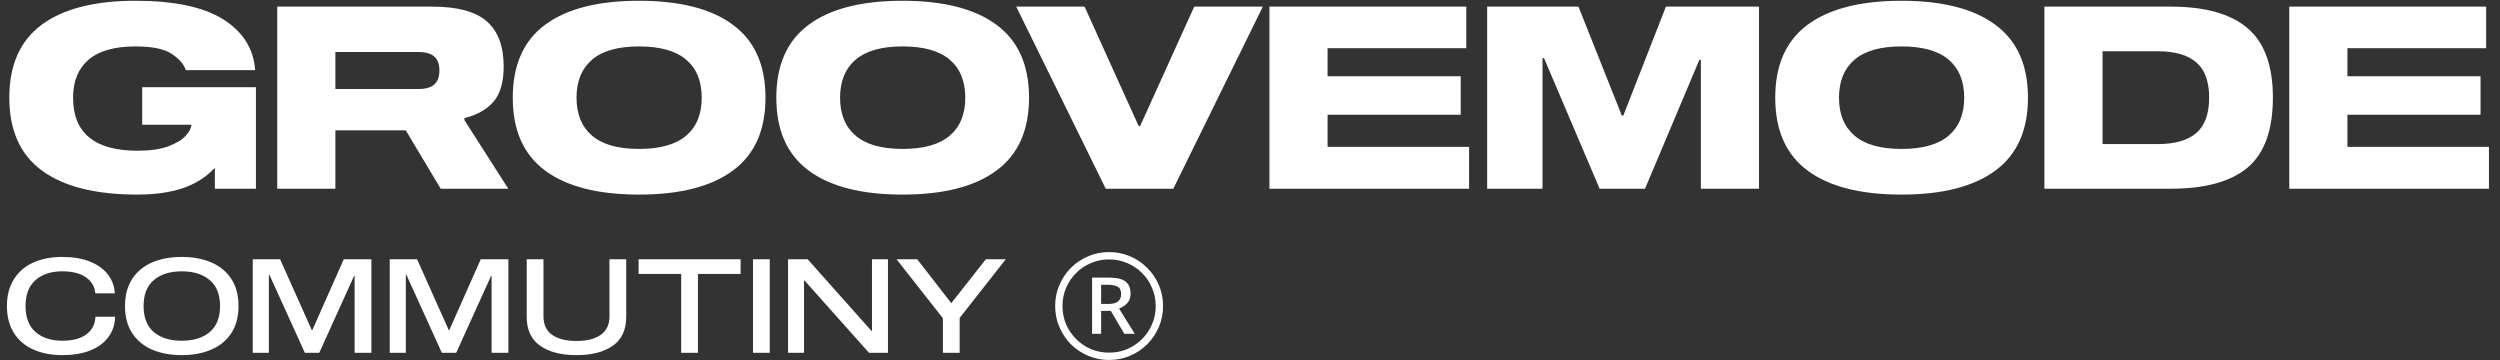 <?xml version="1.0" encoding="UTF-8"?> <svg xmlns="http://www.w3.org/2000/svg" width="2941" height="424" viewBox="0 0 2941 424" fill="none"><rect x="0" y="0" width="2941" height="424" fill="#333333" stroke="none"/><path d="M301.06 222H252.76V197.4C242.76 208.2 230.16 216.2 214.96 221.4C199.96 226.4 182.16 228.9 161.56 228.9C112.36 228.9 74.96 219.5 49.36 200.7C23.76 181.9 10.96 153.3 10.96 114.9C10.96 76.5 23.66 47.9 49.06 29.1C74.46 10.3 111.26 0.9 159.46 0.9C205.06 0.9 239.46 8.2 262.66 22.8C285.86 37.4 298.36 57.3 300.16 82.5H218.56C216.56 75.9 211.16 69.6 202.36 63.6C193.56 57.6 179.26 54.6 159.46 54.6C134.86 54.6 116.46 59.8 104.26 70.2C92.06 80.6 85.96 95.5 85.96 114.9C85.96 156.5 111.26 177.3 161.86 177.3C176.46 177.3 188.46 175.6 197.86 172.2C207.26 168.6 214.06 164.5 218.26 159.9C222.66 155.1 224.96 150.7 225.16 146.7H167.26V102.6H301.06V222ZM597.938 222H518.438L477.338 153.3H394.538V222H326.138V7.8H508.538C538.138 7.8 559.538 13.6 572.738 25.2C585.938 36.8 592.538 54.5 592.538 78.3C592.538 96.5 588.538 110.3 580.538 119.7C572.538 128.9 561.138 135.3 546.338 138.9V141.3L597.938 222ZM492.038 104.7C500.838 104.7 507.138 102.9 510.938 99.3C514.938 95.7 516.938 90.2 516.938 82.8C516.938 75.4 514.938 70 510.938 66.6C507.138 63 500.838 61.2 492.038 61.2H394.538V104.7H492.038ZM751.714 0.9C799.914 0.9 836.714 10.3 862.114 29.1C887.714 47.9 900.514 76.5 900.514 114.9C900.514 153.3 887.714 181.9 862.114 200.7C836.714 219.5 799.914 228.9 751.714 228.9C703.514 228.9 666.714 219.5 641.314 200.7C615.914 181.9 603.214 153.3 603.214 114.9C603.214 76.5 615.914 47.9 641.314 29.1C666.714 10.3 703.514 0.9 751.714 0.9ZM751.714 175.2C776.514 175.2 795.014 170 807.214 159.6C819.414 149.2 825.514 134.3 825.514 114.9C825.514 95.5 819.414 80.6 807.214 70.2C795.014 59.8 776.514 54.6 751.714 54.6C727.114 54.6 708.714 59.8 696.514 70.2C684.314 80.6 678.214 95.5 678.214 114.9C678.214 134.3 684.314 149.2 696.514 159.6C708.714 170 727.114 175.2 751.714 175.2ZM1061.76 0.9C1109.96 0.9 1146.76 10.3 1172.16 29.1C1197.76 47.9 1210.56 76.5 1210.56 114.9C1210.56 153.3 1197.76 181.9 1172.16 200.7C1146.76 219.5 1109.96 228.9 1061.76 228.9C1013.56 228.9 976.757 219.5 951.357 200.7C925.957 181.9 913.257 153.3 913.257 114.9C913.257 76.5 925.957 47.9 951.357 29.1C976.757 10.3 1013.56 0.9 1061.76 0.9ZM1061.76 175.2C1086.56 175.2 1105.06 170 1117.26 159.6C1129.46 149.2 1135.56 134.3 1135.56 114.9C1135.56 95.5 1129.46 80.6 1117.26 70.2C1105.06 59.8 1086.56 54.6 1061.76 54.6C1037.16 54.6 1018.76 59.8 1006.56 70.2C994.357 80.6 988.257 95.5 988.257 114.9C988.257 134.3 994.357 149.2 1006.56 159.6C1018.76 170 1037.16 175.2 1061.76 175.2ZM1339.49 148.2H1341.29L1404.89 7.8H1485.59L1380.29 222H1300.79L1195.49 7.8H1275.89L1339.49 148.2ZM1561.76 89.7H1718.36V135H1561.76V172.8H1728.26V222H1493.36V7.8H1724.96V56.7H1561.76V89.7ZM2069.3 222H2000.9V70.5H1999.1L1935.2 222H1881.8L1816.4 68.4H1814.6V222H1749.5V7.8H1856.9L1907.9 135.9H1909.7L1959.8 7.8H2069.3V222ZM2236.89 0.9C2285.09 0.9 2321.89 10.3 2347.29 29.1C2372.89 47.9 2385.69 76.5 2385.69 114.9C2385.69 153.3 2372.89 181.9 2347.29 200.7C2321.89 219.5 2285.09 228.9 2236.89 228.9C2188.69 228.9 2151.89 219.5 2126.49 200.7C2101.09 181.9 2088.39 153.3 2088.39 114.9C2088.39 76.5 2101.09 47.9 2126.49 29.1C2151.89 10.3 2188.69 0.9 2236.89 0.9ZM2236.89 175.2C2261.69 175.2 2280.19 170 2292.39 159.6C2304.59 149.2 2310.69 134.3 2310.69 114.9C2310.69 95.5 2304.59 80.6 2292.39 70.2C2280.19 59.8 2261.69 54.6 2236.89 54.6C2212.29 54.6 2193.89 59.8 2181.69 70.2C2169.49 80.6 2163.39 95.5 2163.39 114.9C2163.39 134.3 2169.49 149.2 2181.69 159.6C2193.89 170 2212.29 175.2 2236.89 175.2ZM2553.83 7.8C2594.03 7.8 2624.03 16.2 2643.83 33C2663.83 49.8 2673.83 77.1 2673.83 114.9C2673.83 152.9 2663.93 180.3 2644.13 197.1C2624.33 213.7 2594.23 222 2553.83 222H2405.03V7.8H2553.83ZM2473.43 60.3V169.5H2538.23C2558.43 169.5 2573.53 165.2 2583.53 156.6C2593.73 148 2598.83 134.1 2598.83 114.9C2598.83 95.7 2593.73 81.8 2583.53 73.2C2573.53 64.6 2558.43 60.3 2538.23 60.3H2473.43ZM2761.5 89.7H2918.1V135H2761.5V172.8H2928V222H2693.1V7.8H2924.7V56.7H2761.5V89.7Z" fill="white"></path><path d="M112.137 345.068C111.521 337.366 107.927 331.154 101.355 326.43C94.783 321.604 85.387 319.19 73.166 319.19C60.125 319.19 49.651 322.63 41.743 329.511C33.939 336.391 30.037 346.557 30.037 360.01C30.037 373.462 33.939 383.628 41.743 390.508C49.651 397.389 60.125 400.829 73.166 400.829C85.592 400.829 95.091 398.313 101.663 393.281C108.338 388.249 111.881 381.369 112.291 372.64H135.397C135.191 381.883 132.521 389.892 127.387 396.67C122.355 403.447 115.218 408.685 105.976 412.381C96.734 415.976 85.797 417.773 73.166 417.773C60.536 417.773 49.291 415.616 39.433 411.303C29.677 406.99 22.027 400.521 16.482 391.895C10.937 383.166 8.164 372.538 8.164 360.01C8.164 347.481 10.937 336.904 16.482 328.278C22.027 319.55 29.677 313.029 39.433 308.716C49.291 304.403 60.536 302.247 73.166 302.247C85.695 302.247 96.477 304.044 105.514 307.638C114.653 311.232 121.739 316.264 126.771 322.733C131.802 329.1 134.575 336.545 135.089 345.068H112.137ZM213.899 302.247C227.043 302.247 238.596 304.403 248.557 308.716C258.62 313.029 266.476 319.498 272.124 328.124C277.772 336.75 280.596 347.379 280.596 360.01C280.596 372.64 277.772 383.269 272.124 391.895C266.476 400.521 258.62 406.99 248.557 411.303C238.596 415.616 227.043 417.773 213.899 417.773C200.652 417.773 188.997 415.616 178.933 411.303C168.972 406.99 161.168 400.521 155.52 391.895C149.872 383.269 147.048 372.64 147.048 360.01C147.048 347.379 149.872 336.75 155.52 328.124C161.168 319.498 168.972 313.029 178.933 308.716C188.997 304.403 200.652 302.247 213.899 302.247ZM213.899 400.829C227.762 400.829 238.699 397.44 246.708 390.662C254.821 383.782 258.877 373.565 258.877 360.01C258.877 346.455 254.821 336.288 246.708 329.511C238.699 322.63 227.762 319.19 213.899 319.19C200.036 319.19 189.048 322.63 180.936 329.511C172.926 336.288 168.921 346.455 168.921 360.01C168.921 373.565 172.926 383.782 180.936 390.662C189.048 397.44 200.036 400.829 213.899 400.829ZM436.885 415H417.168V324.582H416.552L375.579 415H358.635L316.892 323.195H316.276V415H297.329V305.019H329.523L366.799 388.352H367.415L404.383 305.019H436.885V415ZM598.032 415H578.315V324.582H577.699L536.726 415H519.782L478.039 323.195H477.422V415H458.476V305.019H490.669L527.946 388.352H528.562L565.53 305.019H598.032V415ZM736.69 305.019V372.794C736.69 387.993 731.452 399.288 720.978 406.682C710.504 414.076 696.23 417.773 678.156 417.773C660.083 417.773 645.809 414.076 635.335 406.682C624.86 399.288 619.623 387.993 619.623 372.794V305.019H639.34V372.178C639.34 381.934 642.78 389.225 649.66 394.051C656.643 398.775 666.142 401.137 678.156 401.137C690.171 401.137 699.618 398.775 706.499 394.051C713.482 389.225 716.973 381.934 716.973 372.178V305.019H736.69ZM871.268 322.271H821.052V415H801.336V322.271H751.275V305.019H871.268V322.271ZM885.808 415V305.019H905.525V415H885.808ZM1044.6 305.019V415H1022.26L946.475 329.973H945.859V415H927.067V305.019H950.172L1025.19 389.276H1025.8V305.019H1044.6ZM1128.95 374.027V415H1109.23V374.335L1054.71 305.019H1079.04L1119.09 356.621L1159.76 305.019H1183.17L1128.95 374.027ZM1284.73 392.665V326.584H1304.44C1310.61 326.584 1315.54 327.252 1319.23 328.586C1323.03 329.921 1325.75 332.027 1327.4 334.902C1329.14 337.675 1330.01 341.269 1330.01 345.684C1330.01 349.689 1328.89 353.129 1326.63 356.005C1324.37 358.88 1320.98 361.191 1316.46 362.936L1334.94 392.665H1322.62L1306.76 365.709H1295.36V392.665H1284.73ZM1295.36 357.545H1304.44C1309.27 357.545 1312.87 356.569 1315.23 354.618C1317.69 352.667 1318.92 349.792 1318.92 345.992C1318.92 341.679 1317.59 338.804 1314.92 337.366C1312.35 335.826 1308.66 335.056 1303.83 335.056H1295.36V357.545ZM1304.75 423.472C1296.02 423.472 1287.81 421.829 1280.11 418.543C1272.41 415.257 1265.63 410.738 1259.77 404.988C1254.02 399.134 1249.51 392.357 1246.22 384.655C1242.93 376.953 1241.29 368.738 1241.29 360.01C1241.29 351.178 1242.93 342.963 1246.22 335.364C1249.51 327.662 1254.02 320.936 1259.77 315.185C1265.63 309.332 1272.41 304.762 1280.11 301.476C1287.81 298.19 1296.02 296.547 1304.75 296.547C1313.58 296.547 1321.8 298.19 1329.4 301.476C1337.1 304.762 1343.83 309.332 1349.58 315.185C1355.43 320.936 1360 327.662 1363.29 335.364C1366.57 342.963 1368.22 351.178 1368.22 360.01C1368.22 368.738 1366.57 376.953 1363.29 384.655C1360 392.357 1355.43 399.134 1349.58 404.988C1343.83 410.738 1337.1 415.257 1329.4 418.543C1321.8 421.829 1313.58 423.472 1304.75 423.472ZM1304.75 414.846C1312.35 414.846 1319.44 413.46 1326.01 410.687C1332.68 407.812 1338.54 403.858 1343.57 398.826C1348.6 393.795 1352.5 387.993 1355.28 381.42C1358.15 374.746 1359.59 367.609 1359.59 360.01C1359.59 352.411 1358.15 345.325 1355.28 338.753C1352.5 332.078 1348.6 326.225 1343.57 321.193C1338.54 316.161 1332.68 312.259 1326.01 309.486C1319.44 306.611 1312.35 305.173 1304.75 305.173C1297.15 305.173 1290.02 306.611 1283.34 309.486C1276.77 312.259 1270.97 316.161 1265.94 321.193C1260.9 326.225 1256.95 332.078 1254.08 338.753C1251.3 345.325 1249.92 352.411 1249.92 360.01C1249.92 367.609 1251.3 374.746 1254.08 381.42C1256.95 387.993 1260.9 393.795 1265.94 398.826C1270.97 403.858 1276.77 407.812 1283.34 410.687C1290.02 413.46 1297.15 414.846 1304.75 414.846Z" fill="white"></path></svg> 